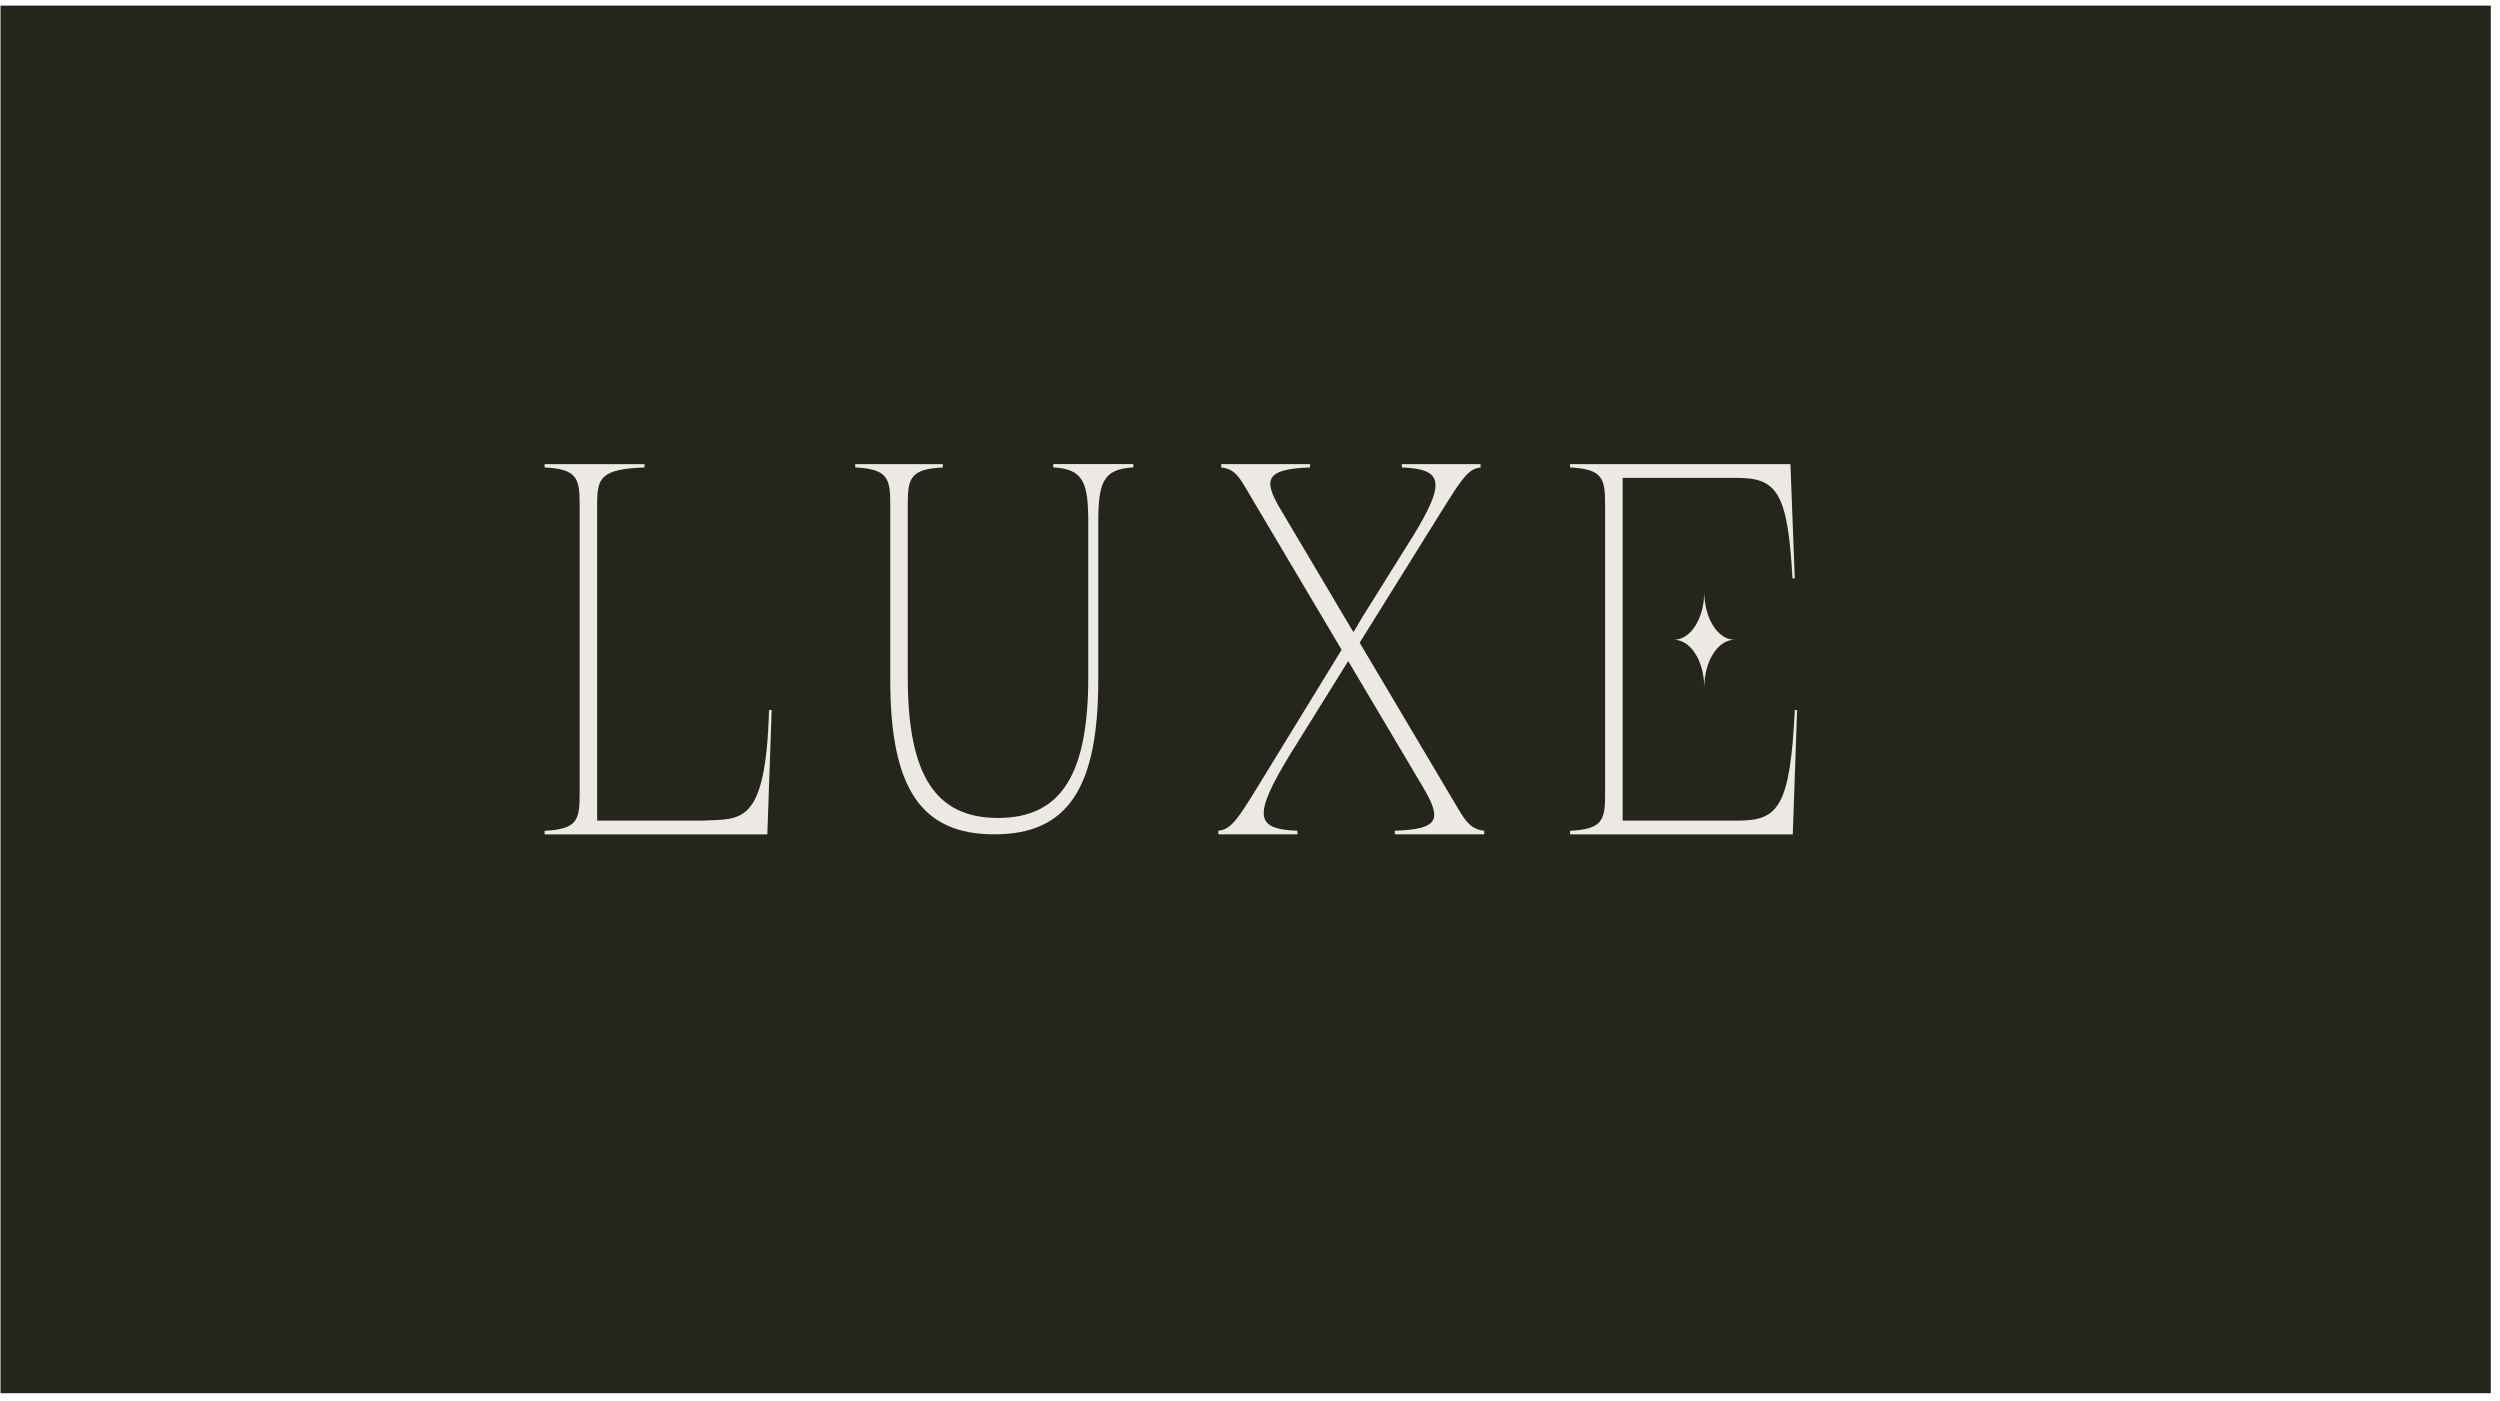 <svg xmlns="http://www.w3.org/2000/svg" width="257" height="144" viewBox="0 0 257 144" fill="none"><path d="M256.053 0.577H0.053V143.221H256.053V0.577Z" fill="#25261B"></path><path d="M166.807 84.356H178.708C182.807 84.356 184.026 82.916 184.505 72.994H184.743L184.297 85.773H161.402V85.405C164.729 85.243 165.004 84.305 165.004 81.695V51.789C165.004 49.179 164.729 48.213 161.402 48.052V47.711H184.056L184.503 59.456H184.264C183.785 50.403 182.566 49.124 178.467 49.124H166.807V84.356Z" fill="#ECE9E5"></path><path d="M55.986 85.774V85.406C59.313 85.245 59.588 84.306 59.588 81.697V51.79C59.588 49.18 59.313 48.214 55.986 48.053V47.712H66.259V48.053C61.748 48.214 61.388 49.153 61.388 51.79V84.358H72.245C76.142 84.148 78.716 84.987 79.056 72.995H79.327L78.881 85.774H55.986Z" fill="#ECE9E5"></path><path d="M91.519 69.897V51.789C91.519 49.179 91.244 48.213 87.917 48.052V47.711H96.921V48.052C93.594 48.213 93.319 49.179 93.319 51.789V69.621C93.319 79.571 96.08 84.085 102.597 84.085C109.113 84.085 111.874 79.571 111.874 69.621V53.745C111.874 49.668 111.427 48.213 108.272 48.048V47.708H116.504V48.048C113.349 48.21 112.902 49.668 112.902 53.745V69.893C112.902 81.066 109.729 85.769 102.219 85.769C94.709 85.769 91.519 81.066 91.519 69.893V69.897Z" fill="#ECE9E5"></path><path d="M139.257 64.784C139.823 63.804 140.423 62.801 141.367 61.333L145.054 55.433C148.758 49.506 148.311 48.217 144.11 48.052V47.711H152.204V48.052C150.729 48.213 150.111 49.506 146.7 54.945L139.773 66.07L148.987 81.603C150.514 84.157 150.933 85.213 152.579 85.402V85.769H143.388V85.402C147.966 85.24 148.246 84.25 146.292 80.932L140.426 71.041C138.595 67.957 140.53 71.217 138.595 67.957L138.454 68.184L136.581 71.196L132.619 77.56C128.691 84.002 129.12 85.237 133.373 85.402V85.769H125.245V85.402C126.772 85.24 127.405 83.947 130.888 78.268L137.919 66.796L129.019 51.789C127.492 49.262 127.184 48.241 125.538 48.052V47.711H134.679V48.052C130.133 48.213 129.808 49.262 131.61 52.308L137.03 61.443C137.921 62.966 137.03 61.443 139.122 64.97" fill="#ECE9E5"></path><path d="M172.089 65.768C173.806 65.768 175.199 67.975 175.199 70.698C175.199 67.975 176.591 65.768 178.309 65.768C176.591 65.768 175.199 63.561 175.199 60.838C175.199 63.561 173.806 65.768 172.089 65.768Z" fill="#ECE9E5"></path></svg>